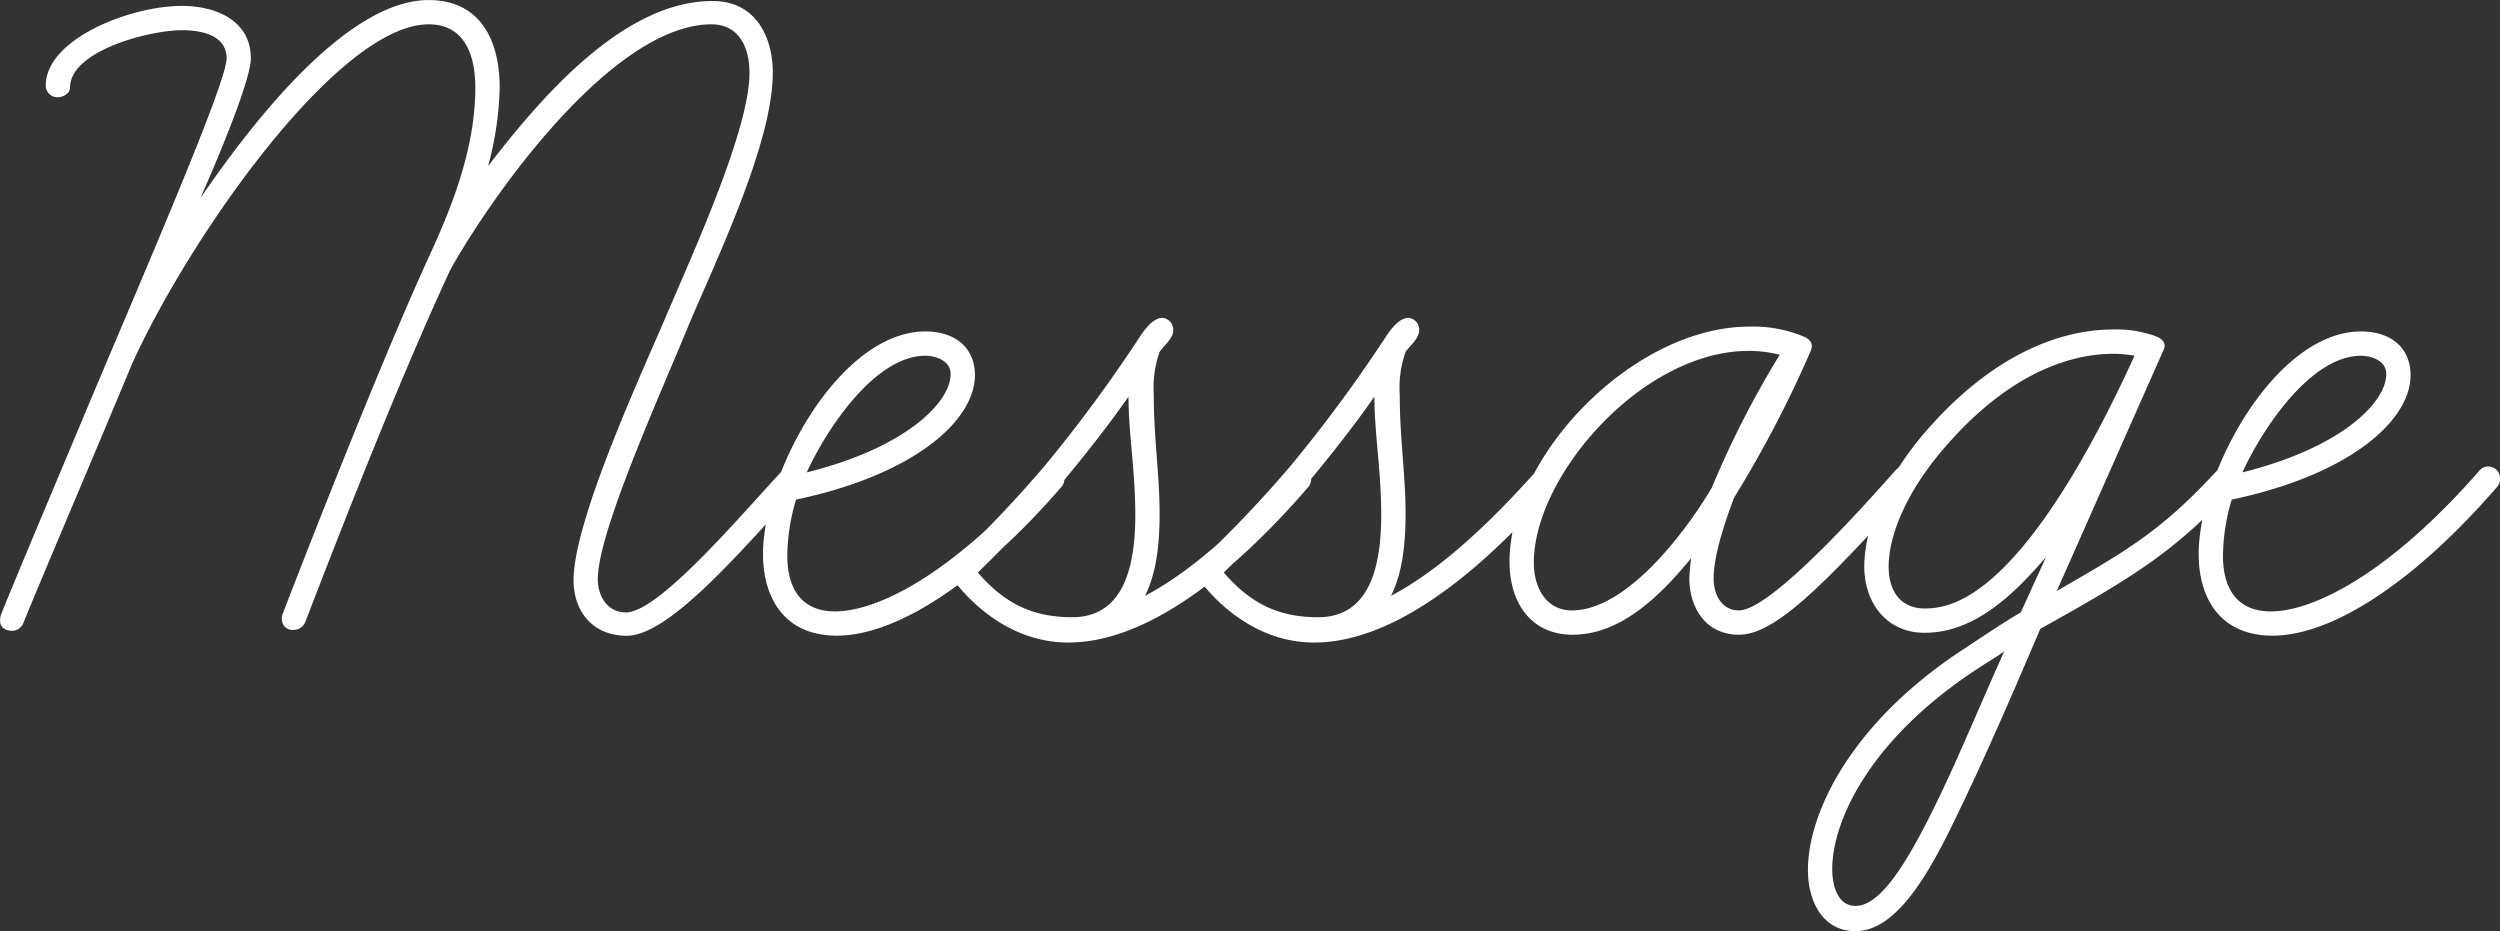 <svg xmlns="http://www.w3.org/2000/svg" width="290.636" height="108.254" viewBox="0 0 290.636 108.254">
  <rect x="0" y="0" width="290.636" height="108.254" fill="#333333" stroke="none"/>
  <g id="グループ_21" data-name="グループ 21" transform="translate(-815.569 -501.002)">
    <g id="グループ_20" data-name="グループ 20">
      <path id="パス_3" data-name="パス 3" d="M-143.962.339a1.44,1.44,0,0,0,1.243-.9c1.582-3.955,7.571-17.967,12.656-30.171,6.667-14.69,23.956-39.437,34.465-39.437,4.068,0,5.424,3.39,5.424,7.345,0,6.328-2.147,12.543-4.972,18.758-5.65,12.2-14.577,35.03-17.4,42.375a1.433,1.433,0,0,0-.113.678A1.219,1.219,0,0,0-111.3.226a1.468,1.468,0,0,0,1.356-.9c4.52-11.752,11.074-28.476,16.837-40.906,4.972-8.927,18.984-28.589,30.4-28.589,3.051,0,4.407,2.486,4.407,5.65,0,6.667-6.667,21.131-9.831,28.589-3.164,7.345-10.622,23.617-10.622,30.4,0,3.39,2.034,6.441,6.215,6.441C-67.574.9-59.1-9.153-52.432-16.385a1.283,1.283,0,0,0,.339-.9,1.475,1.475,0,0,0-1.356-1.469,1.683,1.683,0,0,0-1.017.452c-4.746,5.085-14.351,16.5-18.193,16.5-2.26,0-3.277-2.034-3.277-3.842,0-5.424,7.006-20.905,10.4-29.154,3.051-7.345,9.944-21.357,9.944-29.719,0-4.294-2.034-8.362-7.006-8.362-10.057,0-19.436,10.509-26.1,19.21a37.393,37.393,0,0,0,1.356-9.153c0-5.65-2.373-10.17-8.249-10.17-8.475,0-18.532,11.3-26.555,23.052,1.808-4.068,5.876-13.673,5.876-16.272,0-4.407-4.068-6.1-8.023-6.1-5.989,0-15.82,3.842-15.82,9.266a1.367,1.367,0,0,0,1.356,1.356c.678,0,1.469-.452,1.469-1.13,0-4.294,9.266-6.667,13-6.667,2.034,0,5.2.452,5.2,3.277,0,3.051-10.848,27.8-17.4,43.505-3.842,9.153-7.232,17.176-8.814,21.131a1.923,1.923,0,0,0-.113.791C-145.431-.226-144.979.339-143.962.339ZM-48.138.9c7.006,0,16.611-6.328,26.1-17.289a1.283,1.283,0,0,0,.339-.9,1.365,1.365,0,0,0-1.243-1.469,1.31,1.31,0,0,0-1.13.452C-34.126-6.78-43.053-1.921-48.364-1.921c-3.842,0-5.537-2.6-5.537-6.441a23.167,23.167,0,0,1,1.017-6.554c13.9-2.938,20.792-9.266,20.792-14.464,0-3.164-2.26-5.085-5.763-5.085-9.944,0-18.871,16.385-18.871,25.877C-56.726-3.616-54.353.9-48.138.9ZM-37.855-31.64c1.017,0,2.938.452,2.938,2.147,0,3.164-4.972,8.475-16.724,11.413C-49.381-23.052-43.731-31.64-37.855-31.64ZM-21.244,1.7c10.17,0,20.792-9.831,27.911-18.08A1.577,1.577,0,0,0,7.006-17.4,1.3,1.3,0,0,0,5.65-18.758a1.227,1.227,0,0,0-1.017.452C-.113-12.995-6.1-7.006-12.317-3.729c1.356-2.712,1.695-6.1,1.695-9.605,0-4.407-.678-8.7-.678-13.786a12.577,12.577,0,0,1,.678-4.972c.565-.791,1.582-1.582,1.582-2.486a1.38,1.38,0,0,0-1.243-1.469c-1.13,0-2.147,1.469-2.6,2.147A168.124,168.124,0,0,1-23.956-18.871,140.608,140.608,0,0,1-34.465-7.8a1.569,1.569,0,0,0-.565,1.13,2.124,2.124,0,0,0,.452,1.13C-31.414-1.469-26.781,1.7-21.244,1.7ZM-31.753-6.441c3.616-3.5,6.78-6.893,9.379-9.944q5.085-6.1,8.136-10.509c0,4.294.791,8.588.791,13.786,0,6.667-1.7,11.865-7.345,11.865C-25.651-1.243-28.815-3.051-31.753-6.441ZM7.345,1.7c10.17,0,20.792-9.831,27.911-18.08A1.577,1.577,0,0,0,35.6-17.4a1.3,1.3,0,0,0-1.356-1.356,1.227,1.227,0,0,0-1.017.452c-4.746,5.311-10.735,11.3-16.95,14.577,1.356-2.712,1.695-6.1,1.695-9.605,0-4.407-.678-8.7-.678-13.786a12.577,12.577,0,0,1,.678-4.972c.565-.791,1.582-1.582,1.582-2.486a1.38,1.38,0,0,0-1.243-1.469c-1.13,0-2.147,1.469-2.6,2.147A168.124,168.124,0,0,1,4.633-18.871,140.608,140.608,0,0,1-5.876-7.8a1.569,1.569,0,0,0-.565,1.13,2.124,2.124,0,0,0,.452,1.13C-2.825-1.469,1.808,1.7,7.345,1.7ZM-3.164-6.441c3.616-3.5,6.78-6.893,9.379-9.944q5.085-6.1,8.136-10.509c0,4.294.791,8.588.791,13.786,0,6.667-1.7,11.865-7.345,11.865C2.938-1.243-.226-3.051-3.164-6.441ZM56.726.791C61.02.791,66.783-5.2,76.953-16.385a1.683,1.683,0,0,0,.452-1.017,1.475,1.475,0,0,0-1.356-1.469c-.339,0-.565,0-1.13.565C72.207-15.255,60.568-2.034,56.726-2.034c-1.921,0-2.938-1.695-2.938-3.729,0-2.373,1.017-5.763,2.373-9.379a133.2,133.2,0,0,0,8.814-16.837,2.1,2.1,0,0,0,.226-.791c0-.565-.452-.9-1.017-1.13a15.237,15.237,0,0,0-6.215-1.13c-13.447,0-27.911,14.916-27.911,27.346,0,4.746,2.486,8.475,7.345,8.475,5.65,0,10.283-4.633,13.786-8.927a18.6,18.6,0,0,0-.226,2.373C50.963-2.486,52.771.791,56.726.791Zm1.13-33a14.915,14.915,0,0,1,3.616.452,111.516,111.516,0,0,0-7.91,15.481C50.4-10.961,43.618-2.034,37.29-2.034c-2.938,0-4.407-2.6-4.407-5.537C32.883-17.741,45.539-32.205,57.856-32.205Zm12.43,67.461c5.537,0,9.718-9.153,12.543-15.029,2.486-5.2,5.424-11.865,8.927-20.114,11.187-6.215,15.82-9.153,22.6-16.5a1.683,1.683,0,0,0,.452-1.017,1.57,1.57,0,0,0-1.469-1.356,1.683,1.683,0,0,0-1.017.452C105.768-11.187,101.7-8.927,93.677-4.294l12.317-27.8a2.342,2.342,0,0,0,.226-.678c0-.565-.452-.9-1.017-1.13a13.383,13.383,0,0,0-4.972-.791c-4.972,0-13.108,1.921-21.7,11.752C73.9-17.628,71.3-11.752,71.3-7.119c0,4.068,2.486,7.684,7.006,7.684,5.65,0,10.17-4.181,14.125-8.814L89.5-1.808C87.575-.678,85.541.678,83.168,2.26,69.834,10.848,64.749,21.47,64.749,28.137,64.749,31.753,66.444,35.256,70.286,35.256Zm29.945-67.122a14.389,14.389,0,0,1,2.486.226C98.084-21.47,89.5-5.085,80.8-2.6a8.812,8.812,0,0,1-2.486.339c-2.712,0-4.181-1.921-4.181-4.859,0-3.616,2.034-8.7,6.554-13.9C88.592-30.171,95.937-31.866,100.231-31.866ZM87.575,2.712c-2.6,5.763-4.972,11.526-7.345,16.5-3.616,7.571-6.893,13.108-9.944,13.108-2.034,0-2.712-2.26-2.712-4.294,0-5.424,4.181-15.029,17.063-23.391C85.654,3.955,86.671,3.39,87.575,2.712ZM118.763.9c7.006,0,16.611-6.328,26.1-17.289a1.283,1.283,0,0,0,.339-.9,1.365,1.365,0,0,0-1.243-1.469,1.31,1.31,0,0,0-1.13.452C132.775-6.78,123.848-1.921,118.537-1.921c-3.842,0-5.537-2.6-5.537-6.441a23.167,23.167,0,0,1,1.017-6.554c13.9-2.938,20.792-9.266,20.792-14.464,0-3.164-2.26-5.085-5.763-5.085-9.944,0-18.871,16.385-18.871,25.877C110.175-3.616,112.548.9,118.763.9ZM129.046-31.64c1.017,0,2.938.452,2.938,2.147,0,3.164-4.972,8.475-16.724,11.413C117.52-23.052,123.17-31.64,129.046-31.64Z" transform="translate(961 574)" fill="#fff"/>
    </g>
  </g>
</svg>
